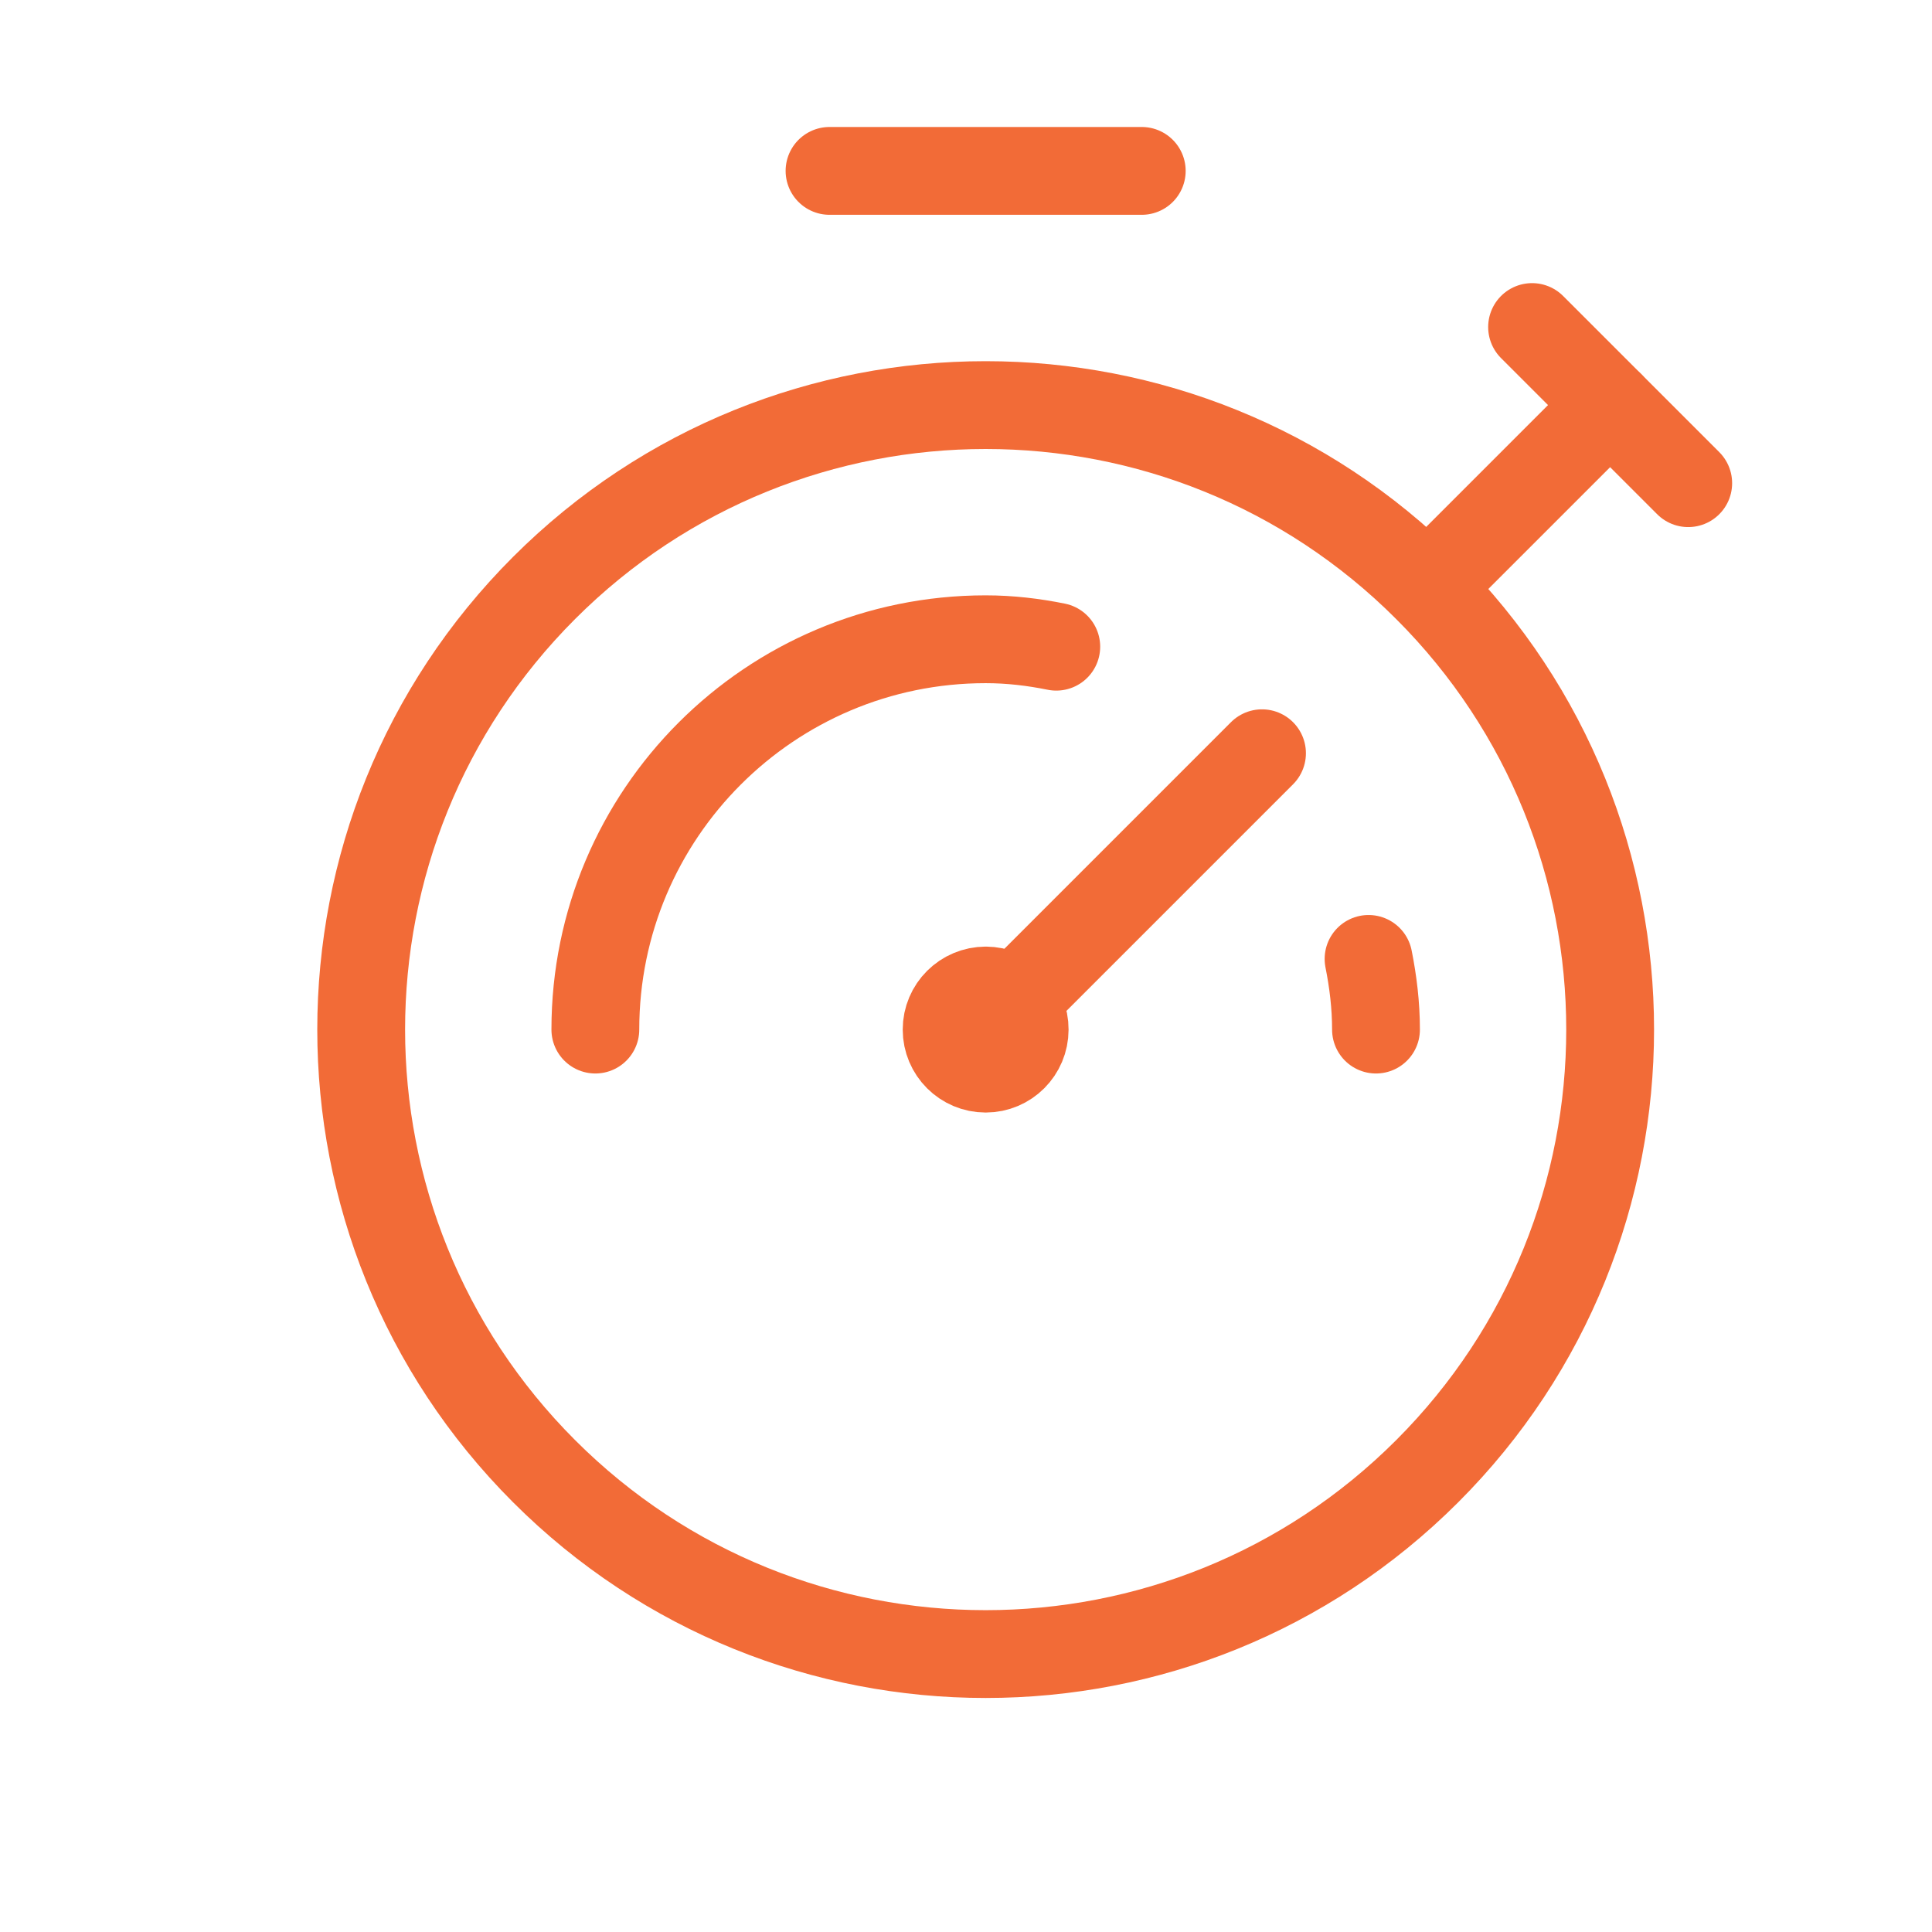 <svg xmlns="http://www.w3.org/2000/svg" width="33" height="33" viewBox="0 0 33 33" fill="none"><path d="M14.169 2.919H19.502" stroke="#F26B37" stroke-width="1.5" stroke-linecap="round" stroke-linejoin="round"></path><path d="M9.293 10.043C13.458 5.878 20.213 5.878 24.378 10.043C28.544 14.209 28.544 20.963 24.378 25.129C20.213 29.294 13.458 29.294 9.293 25.129C5.128 20.963 5.128 14.209 9.293 10.043" stroke="#F26B37" stroke-width="1.5" stroke-linecap="round" stroke-linejoin="round"></path><path d="M16.838 16.919C16.468 16.919 16.169 17.218 16.169 17.586C16.169 17.954 16.468 18.253 16.836 18.253C17.204 18.253 17.502 17.954 17.502 17.586C17.505 17.218 17.206 16.919 16.838 16.919" stroke="#F26B37" stroke-width="1.5" stroke-linecap="round" stroke-linejoin="round"></path><path d="M23.376 16.379C23.454 16.77 23.503 17.171 23.503 17.586" stroke="#F26B37" stroke-width="1.5" stroke-linecap="round" stroke-linejoin="round"></path><path d="M17.303 17.119L21.556 12.866" stroke="#F26B37" stroke-width="1.5" stroke-linecap="round" stroke-linejoin="round"></path><path d="M27.502 6.919L24.382 10.039" stroke="#F26B37" stroke-width="1.5" stroke-linecap="round" stroke-linejoin="round"></path><path d="M26.169 5.586L28.836 8.253" stroke="#F26B37" stroke-width="1.5" stroke-linecap="round" stroke-linejoin="round"></path><path d="M10.169 17.586C10.169 13.905 13.154 10.919 16.836 10.919C17.25 10.919 17.652 10.967 18.042 11.046" stroke="#F26B37" stroke-width="1.5" stroke-linecap="round" stroke-linejoin="round"></path></svg>
